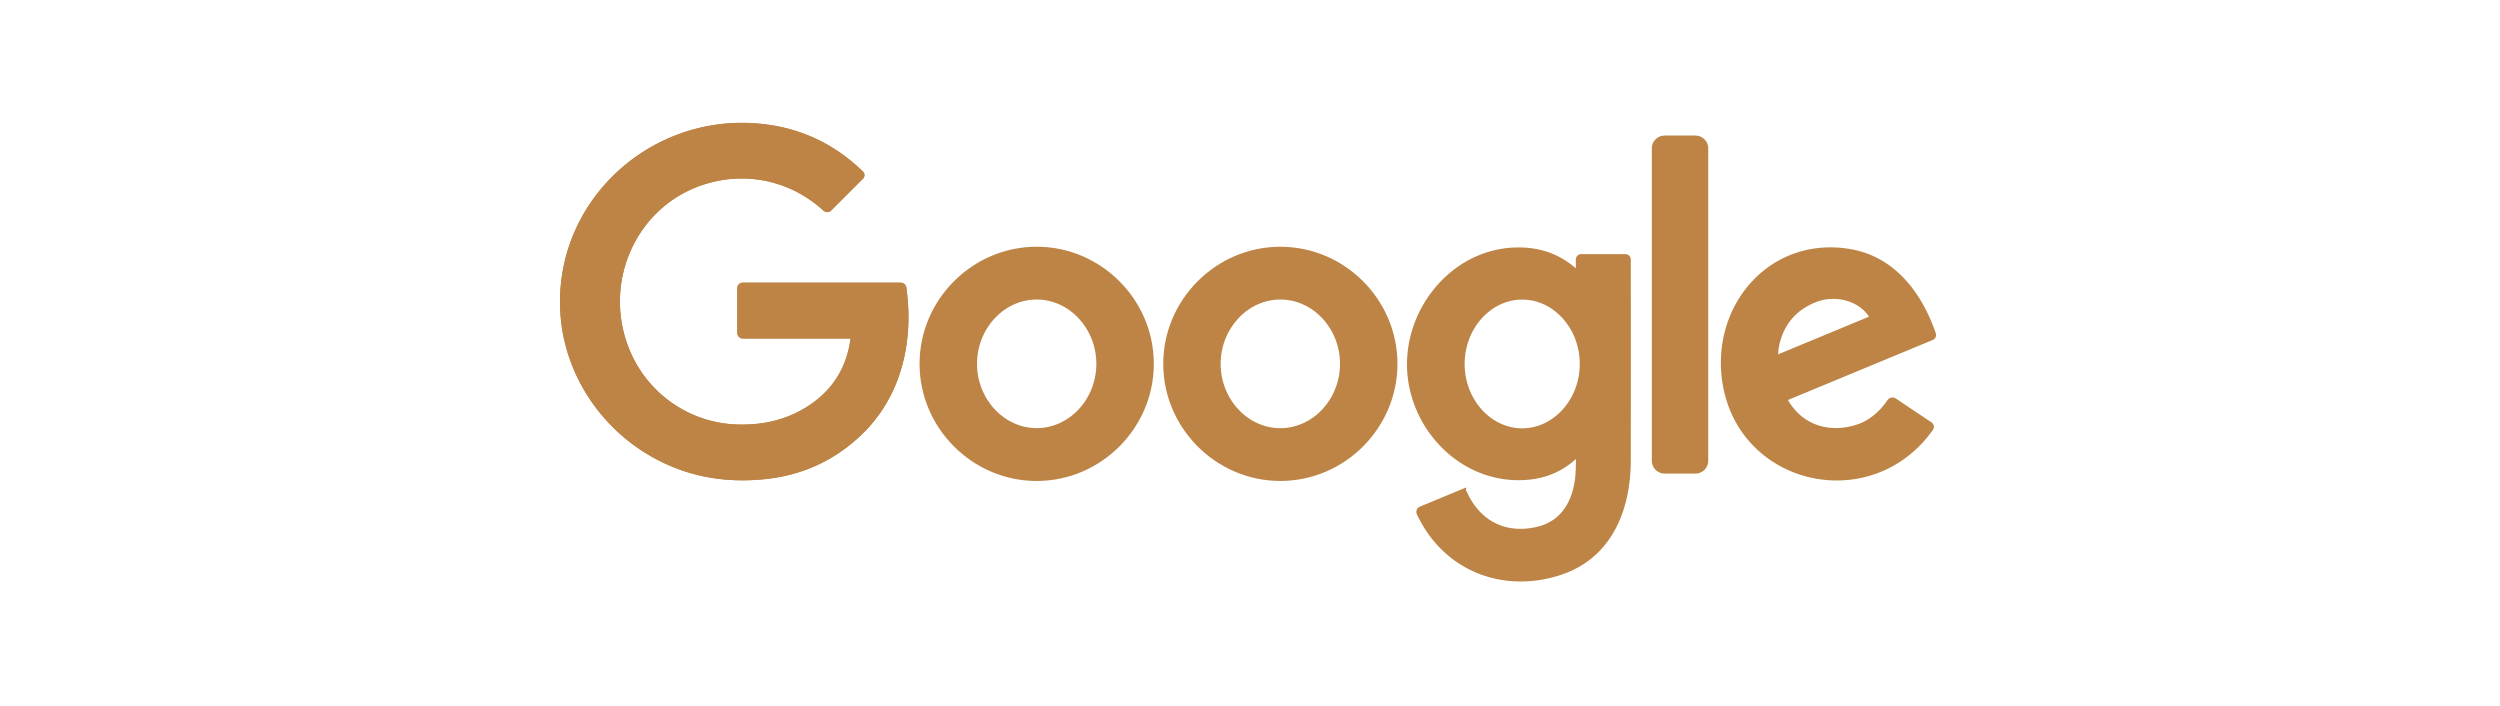 <svg style="fill-rule:evenodd;clip-rule:evenodd" xml:space="preserve" xmlns="http://www.w3.org/2000/svg" viewBox="0 0 124 35"><path transform="matrix(.107 0 0 .107 27.88 6.171)" style="fill:#bd8445;fill-rule:nonzero;stroke:#bd8445;stroke-width:3.73px" d="M83.06 75.93v20.68c0 .433.361.79.8.79h51.711c.115 0 .21.095.21.21l-.001.02c-1.513 15.167-8.557 26.747-21.13 34.74-10.2 6.49-21.51 8.98-33.6 8.6-23.71-.75-44.35-15.9-52.42-38.07-11.72-32.18 5.43-68.25 38.92-77.53 19.5-5.41 39.91-.49 54.87 13.22a.743.743 0 0 0 1.02-.02l14.72-14.72.005-.005a.477.477 0 0 0-.012-.672l-.003-.003C124.197 9.617 107.437 2.313 87.87 1.26 39.3-1.35-2.51 38.65 1.12 88.17c1.9 25.88 16.84 49.11 38.43 62.52 16.167 10.027 34.3 13.987 54.4 11.88 17.16-1.8 31.843-8.65 44.05-20.55 17.7-17.26 23.16-42.1 19.72-66.16a.733.733 0 0 0-.72-.63H83.76c-.384 0-.7.316-.7.7"></path><path transform="matrix(.107 0 0 .107 27.88 6.171)" style="fill:#bd8445;stroke:#bd8445;stroke-width:3.73px" d="M471.77 70.03v-7.41c0-.346.28-.63.62-.63h20.49c.357 0 .65.298.65.66.04 28.793.04 59.827 0 93.1-.02 22.05-8.27 43.74-31.07 51.27-26.26 8.68-52.811-1.873-64.541-27.123a.745.745 0 0 1 .377-.975l18.884-7.822a.512.512 0 0 1 .66.26c6.44 14.16 19.46 20.77 34.98 16.88 12.42-3.1 17.94-13.94 18.79-25.93.207-3 .26-6.497.16-10.49a.488.488 0 0 0-.85-.32c-6.293 6.773-14.117 10.567-23.47 11.38-27.36 2.39-50.3-19.29-53.55-45.44-3.76-30.27 20.57-60.38 52.31-58.46 9.72.593 17.987 4.377 24.8 11.35a.44.44 0 0 0 .76-.3Zm-26.765 72.71c15.662.027 28.575-14.26 28.605-31.65.03-17.39-12.833-31.723-28.495-31.75-15.662-.027-28.575 14.26-28.605 31.65-.03 17.39 12.833 31.723 28.495 31.75ZM617.2 128.6l16.54 11.06a.63.63 0 0 1 .17.89c-27.93 39.4-89.3 24.8-94.55-23.83-3.65-33.77 22.67-63.04 57.51-57.09 19.92 3.4 31.96 19.78 38.14 37.78a.628.628 0 0 1-.36.79l-68.32 28.32a.682.682 0 0 0-.35.95c6.88 13.3 20.62 17.9 34.44 13.56 6.02-1.887 11.197-5.95 15.53-12.19a.91.91 0 0 1 1.25-.24Zm-55.28-19.77a.362.362 0 0 0 .49.3l45-18.65a1.062 1.062 0 0 0 .51-1.51c-5.37-9.24-17.82-12.14-27.43-8.31-8.813 3.52-14.597 9.663-17.35 18.43-1.067 3.393-1.473 6.64-1.22 9.74Z"></path><path transform="matrix(.107 0 0 .107 27.88 6.171)" style="fill:#bd8445;fill-rule:nonzero;stroke:#bd8445;stroke-width:3.73px;stroke-linejoin:round;stroke-miterlimit:2" d="M83.76 75.23H157c.362.002.67.272.72.63 3.44 24.06-2.02 48.9-19.72 66.16-12.207 11.9-26.89 18.75-44.05 20.55-20.1 2.107-38.233-1.853-54.4-11.88-21.59-13.41-36.53-36.64-38.43-62.52C-2.51 38.65 39.3-1.35 87.87 1.26c19.567 1.053 36.327 8.357 50.28 21.91l.003.003a.477.477 0 0 1 .012.672l-.005.005-14.72 14.72a.743.743 0 0 1-1.02.02c-14.96-13.71-35.37-18.63-54.87-13.22-33.49 9.28-50.64 45.35-38.92 77.53 8.07 22.17 28.71 37.32 52.42 38.07 12.09.38 23.4-2.11 33.6-8.6 12.573-7.993 19.617-19.573 21.13-34.74l.001-.02a.211.211 0 0 0-.21-.21H83.86a.799.799 0 0 1-.8-.79V75.93c0-.384.316-.7.7-.7Z"></path><path transform="matrix(.107 0 0 .107 27.88 6.171)" style="fill:#bd8445;stroke:#bd8445;stroke-width:3.73px;stroke-linejoin:round;stroke-miterlimit:2" d="M529.43 11.13v144.76c0 2.263-1.837 4.1-4.1 4.1h-14.22a4.102 4.102 0 0 1-4.1-4.1V11.13c0-2.263 1.837-4.1 4.1-4.1h14.22c2.263 0 4.1 1.837 4.1 4.1Z"></path><path transform="matrix(.107 0 0 .107 27.88 6.171)" style="fill:#bd8445;fill-rule:nonzero;stroke:#bd8445;stroke-width:3.73px;stroke-linejoin:round;stroke-miterlimit:2" d="M385.37 110.99c0 28.757-23.663 52.42-52.42 52.42s-52.42-23.663-52.42-52.42 23.663-52.42 52.42-52.42 52.42 23.663 52.42 52.42Zm-52.485 31.68c16.199.028 29.555-14.249 29.585-31.628v-.001c.03-17.379-13.275-31.703-29.475-31.731-16.199-.028-29.555 14.249-29.585 31.628v.001c-.03 17.379 13.275 31.703 29.475 31.731ZM272.43 110.99c0 28.762-23.668 52.43-52.43 52.43s-52.43-23.668-52.43-52.43S191.238 58.56 220 58.56s52.43 23.668 52.43 52.43Zm-52.375 31.66c16.194-.028 29.495-14.348 29.465-31.721v-.001c-.03-17.373-13.381-31.646-29.575-31.618-16.194.028-29.495 14.348-29.465 31.721v.001c.03 17.373 13.381 31.646 29.575 31.618Z"></path></svg>